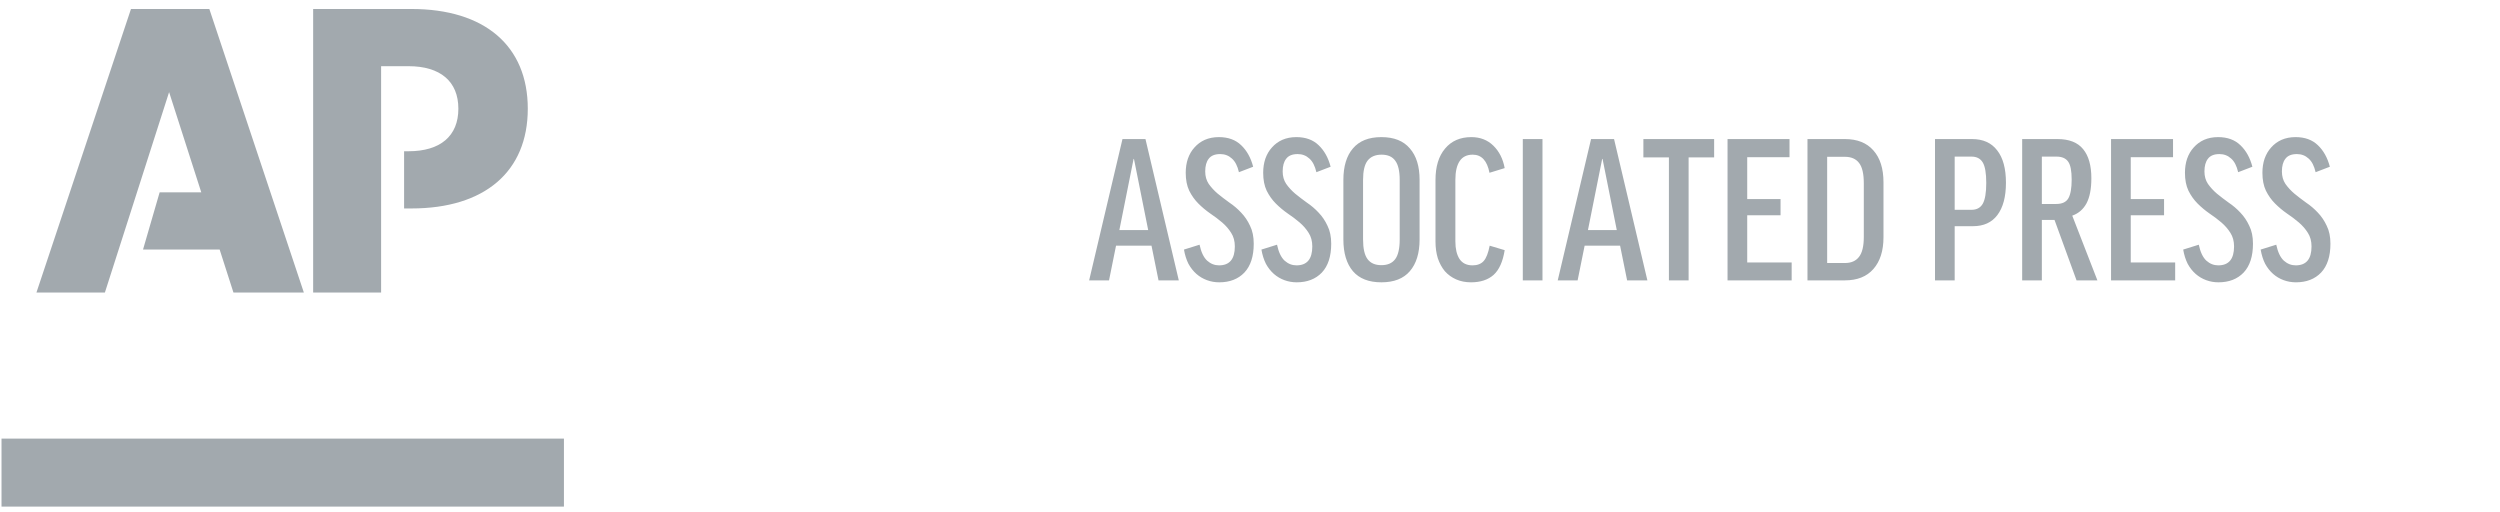 <svg width="259" height="53" viewBox="0 0 259 53" fill="none" xmlns="http://www.w3.org/2000/svg">
<g clip-path="url(#clip0_412_923)">
<path d="M58.424 45.442H0.157V52.485H58.424V45.442Z" fill="#A2A9AE"/>
<path d="M13.569 0.931L3.774 30.31H10.866L17.519 9.544L20.852 19.925H16.539L14.817 25.853H22.755L24.186 30.31H31.48L21.687 0.931H13.569Z" fill="#A2A9AE"/>
<path d="M42.623 0.931H32.442V30.31H39.483V6.857H42.32C45.611 6.857 47.487 8.427 47.487 11.264C47.487 14.1 45.613 15.67 42.32 15.67H41.864V21.596H42.623C50.22 21.596 54.679 17.772 54.679 11.264C54.679 4.755 50.222 0.931 42.623 0.931Z" fill="#A2A9AE"/>
</g>
<path d="M114.895 29.046H112.835L116.288 14.407H118.67L122.123 29.046H120.023L119.296 25.452H115.621L114.895 29.046ZM115.965 23.837H118.953L117.479 16.467H117.439L115.965 23.837ZM126.273 14.205C127.242 14.205 128.016 14.488 128.595 15.053C129.174 15.605 129.585 16.346 129.827 17.274L128.353 17.84C128.205 17.194 127.963 16.722 127.626 16.426C127.289 16.117 126.886 15.962 126.415 15.962C125.863 15.962 125.466 16.123 125.223 16.447C124.981 16.756 124.86 17.194 124.86 17.759C124.86 18.257 124.981 18.688 125.223 19.051C125.479 19.415 125.789 19.751 126.152 20.061C126.529 20.37 126.933 20.68 127.364 20.989C127.808 21.286 128.212 21.629 128.575 22.019C128.952 22.41 129.262 22.867 129.504 23.392C129.76 23.904 129.887 24.523 129.887 25.25C129.887 26.556 129.564 27.552 128.918 28.238C128.272 28.911 127.404 29.248 126.314 29.248C125.869 29.248 125.445 29.174 125.042 29.026C124.638 28.878 124.274 28.662 123.951 28.38C123.628 28.097 123.352 27.747 123.123 27.33C122.908 26.899 122.753 26.408 122.659 25.856L124.274 25.351C124.436 26.118 124.698 26.67 125.062 27.007C125.425 27.33 125.836 27.491 126.293 27.491C127.384 27.491 127.929 26.838 127.929 25.533C127.929 24.981 127.801 24.51 127.545 24.119C127.303 23.729 126.993 23.372 126.616 23.049C126.24 22.726 125.829 22.416 125.385 22.12C124.941 21.811 124.53 21.467 124.153 21.09C123.776 20.714 123.46 20.269 123.204 19.758C122.962 19.246 122.841 18.627 122.841 17.9C122.841 17.375 122.915 16.891 123.063 16.447C123.224 15.989 123.453 15.598 123.749 15.275C124.045 14.939 124.402 14.676 124.819 14.488C125.25 14.3 125.735 14.205 126.273 14.205ZM134.298 14.205C135.268 14.205 136.042 14.488 136.62 15.053C137.199 15.605 137.61 16.346 137.852 17.274L136.378 17.84C136.23 17.194 135.988 16.722 135.651 16.426C135.315 16.117 134.911 15.962 134.44 15.962C133.888 15.962 133.491 16.123 133.249 16.447C133.006 16.756 132.885 17.194 132.885 17.759C132.885 18.257 133.006 18.688 133.249 19.051C133.504 19.415 133.814 19.751 134.177 20.061C134.554 20.37 134.958 20.68 135.389 20.989C135.833 21.286 136.237 21.629 136.6 22.019C136.977 22.41 137.287 22.867 137.529 23.392C137.785 23.904 137.913 24.523 137.913 25.25C137.913 26.556 137.59 27.552 136.944 28.238C136.297 28.911 135.429 29.248 134.339 29.248C133.895 29.248 133.471 29.174 133.067 29.026C132.663 28.878 132.3 28.662 131.976 28.38C131.653 28.097 131.377 27.747 131.149 27.33C130.933 26.899 130.778 26.408 130.684 25.856L132.3 25.351C132.461 26.118 132.724 26.67 133.087 27.007C133.45 27.33 133.861 27.491 134.319 27.491C135.409 27.491 135.954 26.838 135.954 25.533C135.954 24.981 135.826 24.51 135.571 24.119C135.328 23.729 135.019 23.372 134.642 23.049C134.265 22.726 133.854 22.416 133.41 22.12C132.966 21.811 132.555 21.467 132.178 21.09C131.801 20.714 131.485 20.269 131.229 19.758C130.987 19.246 130.866 18.627 130.866 17.9C130.866 17.375 130.94 16.891 131.088 16.447C131.25 15.989 131.478 15.598 131.775 15.275C132.071 14.939 132.427 14.676 132.845 14.488C133.275 14.3 133.76 14.205 134.298 14.205ZM143.111 14.205C144.417 14.205 145.4 14.596 146.059 15.376C146.732 16.144 147.069 17.227 147.069 18.627V24.806C147.069 26.219 146.732 27.316 146.059 28.097C145.4 28.864 144.417 29.248 143.111 29.248C141.806 29.248 140.823 28.864 140.163 28.097C139.504 27.316 139.174 26.219 139.174 24.806V18.647C139.174 17.234 139.504 16.144 140.163 15.376C140.823 14.596 141.806 14.205 143.111 14.205ZM145.009 18.647C145.009 17.718 144.854 17.052 144.545 16.648C144.249 16.231 143.778 16.023 143.131 16.023C142.485 16.023 142.001 16.231 141.678 16.648C141.368 17.052 141.213 17.718 141.213 18.647V24.806C141.213 25.748 141.368 26.428 141.678 26.845C141.987 27.262 142.465 27.471 143.111 27.471C143.757 27.471 144.235 27.262 144.545 26.845C144.854 26.428 145.009 25.748 145.009 24.806V18.647ZM152.433 14.205C153.348 14.205 154.109 14.501 154.714 15.094C155.32 15.686 155.71 16.46 155.885 17.416L154.31 17.9C154.068 16.648 153.489 16.023 152.574 16.023C151.968 16.023 151.517 16.245 151.221 16.689C150.925 17.133 150.777 17.779 150.777 18.627V25.008C150.777 25.775 150.918 26.381 151.201 26.825C151.497 27.269 151.948 27.491 152.554 27.491C153.052 27.491 153.436 27.343 153.705 27.047C153.974 26.751 154.183 26.219 154.331 25.452L155.885 25.916C155.697 27.101 155.313 27.956 154.735 28.48C154.156 28.992 153.375 29.248 152.392 29.248C151.827 29.248 151.315 29.147 150.858 28.945C150.4 28.743 150.01 28.46 149.687 28.097C149.377 27.72 149.135 27.276 148.96 26.764C148.798 26.239 148.717 25.66 148.717 25.028V18.647C148.717 17.261 149.047 16.177 149.707 15.396C150.366 14.602 151.275 14.205 152.433 14.205ZM159.801 14.407V29.046H157.762V14.407H159.801ZM163.441 29.046H161.381L164.834 14.407H167.216L170.669 29.046H168.569L167.842 25.452H164.168L163.441 29.046ZM164.511 23.837H167.499L166.025 16.467H165.985L164.511 23.837ZM177.585 14.407V16.305H174.94V29.046H172.9V16.305H170.255V14.407H177.585ZM185.394 14.407V16.285H181.012V20.626H184.465V22.302H181.012V27.188H185.616V29.046H178.973V14.407H185.394ZM191.132 14.407C192.41 14.407 193.393 14.797 194.079 15.578C194.779 16.359 195.129 17.463 195.129 18.89V24.584C195.129 25.983 194.779 27.081 194.079 27.875C193.393 28.655 192.41 29.046 191.132 29.046H187.255V14.407H191.132ZM193.09 18.991C193.09 18.008 192.929 17.308 192.605 16.891C192.282 16.46 191.791 16.245 191.132 16.245H189.294V27.249H191.132C191.778 27.249 192.262 27.04 192.585 26.623C192.922 26.206 193.09 25.512 193.09 24.543V18.991ZM204.302 14.407C205.446 14.407 206.315 14.797 206.907 15.578C207.513 16.346 207.816 17.463 207.816 18.93C207.816 20.384 207.519 21.501 206.927 22.282C206.348 23.049 205.507 23.433 204.403 23.433H202.505V29.046H200.466V14.407H204.302ZM202.505 21.737H204.242C204.78 21.737 205.171 21.528 205.413 21.111C205.655 20.68 205.776 19.96 205.776 18.95C205.776 17.941 205.655 17.234 205.413 16.83C205.171 16.426 204.78 16.224 204.242 16.224H202.505V21.737ZM212.849 22.787H211.536V29.046H209.497V14.407H213.151C214.363 14.407 215.251 14.757 215.817 15.457C216.382 16.144 216.665 17.146 216.665 18.466C216.665 19.569 216.497 20.438 216.16 21.07C215.823 21.689 215.332 22.113 214.686 22.342L217.291 29.046H215.13L212.849 22.787ZM211.536 21.131H213.03C213.636 21.131 214.053 20.936 214.282 20.545C214.511 20.142 214.625 19.495 214.625 18.607C214.625 17.705 214.504 17.086 214.262 16.749C214.02 16.399 213.616 16.224 213.051 16.224H211.536V21.131ZM225.126 14.407V16.285H220.745V20.626H224.197V22.302H220.745V27.188H225.348V29.046H218.705V14.407H225.126ZM229.793 14.205C230.763 14.205 231.537 14.488 232.115 15.053C232.694 15.605 233.105 16.346 233.347 17.274L231.873 17.84C231.725 17.194 231.483 16.722 231.146 16.426C230.81 16.117 230.406 15.962 229.935 15.962C229.383 15.962 228.986 16.123 228.743 16.447C228.501 16.756 228.38 17.194 228.38 17.759C228.38 18.257 228.501 18.688 228.743 19.051C228.999 19.415 229.309 19.751 229.672 20.061C230.049 20.37 230.453 20.68 230.884 20.989C231.328 21.286 231.732 21.629 232.095 22.019C232.472 22.41 232.782 22.867 233.024 23.392C233.28 23.904 233.408 24.523 233.408 25.25C233.408 26.556 233.085 27.552 232.439 28.238C231.792 28.911 230.924 29.248 229.834 29.248C229.39 29.248 228.966 29.174 228.562 29.026C228.158 28.878 227.794 28.662 227.471 28.38C227.148 28.097 226.872 27.747 226.644 27.33C226.428 26.899 226.273 26.408 226.179 25.856L227.794 25.351C227.956 26.118 228.219 26.67 228.582 27.007C228.945 27.33 229.356 27.491 229.814 27.491C230.904 27.491 231.449 26.838 231.449 25.533C231.449 24.981 231.321 24.51 231.066 24.119C230.823 23.729 230.514 23.372 230.137 23.049C229.76 22.726 229.349 22.416 228.905 22.12C228.461 21.811 228.05 21.467 227.673 21.09C227.296 20.714 226.98 20.269 226.724 19.758C226.482 19.246 226.361 18.627 226.361 17.9C226.361 17.375 226.435 16.891 226.583 16.447C226.745 15.989 226.973 15.598 227.27 15.275C227.566 14.939 227.922 14.676 228.34 14.488C228.77 14.3 229.255 14.205 229.793 14.205ZM237.819 14.205C238.788 14.205 239.562 14.488 240.141 15.053C240.72 15.605 241.13 16.346 241.372 17.274L239.898 17.84C239.75 17.194 239.508 16.722 239.172 16.426C238.835 16.117 238.431 15.962 237.96 15.962C237.408 15.962 237.011 16.123 236.769 16.447C236.526 16.756 236.405 17.194 236.405 17.759C236.405 18.257 236.526 18.688 236.769 19.051C237.025 19.415 237.334 19.751 237.698 20.061C238.074 20.37 238.478 20.68 238.909 20.989C239.353 21.286 239.757 21.629 240.121 22.019C240.497 22.41 240.807 22.867 241.049 23.392C241.305 23.904 241.433 24.523 241.433 25.25C241.433 26.556 241.11 27.552 240.464 28.238C239.818 28.911 238.949 29.248 237.859 29.248C237.415 29.248 236.991 29.174 236.587 29.026C236.183 28.878 235.82 28.662 235.497 28.38C235.174 28.097 234.898 27.747 234.669 27.33C234.453 26.899 234.299 26.408 234.204 25.856L235.82 25.351C235.981 26.118 236.244 26.67 236.607 27.007C236.971 27.33 237.381 27.491 237.839 27.491C238.929 27.491 239.474 26.838 239.474 25.533C239.474 24.981 239.347 24.51 239.091 24.119C238.848 23.729 238.539 23.372 238.162 23.049C237.785 22.726 237.375 22.416 236.93 22.12C236.486 21.811 236.076 21.467 235.699 21.09C235.322 20.714 235.005 20.269 234.75 19.758C234.507 19.246 234.386 18.627 234.386 17.9C234.386 17.375 234.46 16.891 234.608 16.447C234.77 15.989 234.999 15.598 235.295 15.275C235.591 14.939 235.948 14.676 236.365 14.488C236.796 14.3 237.28 14.205 237.819 14.205Z" fill="#A2A9AE"/>
<defs>
<clipPath id="clip0_412_923">
<rect width="58.267" height="51.554" fill="white" transform="translate(0.157 0.931)"/>
</clipPath>
</defs>
</svg>
